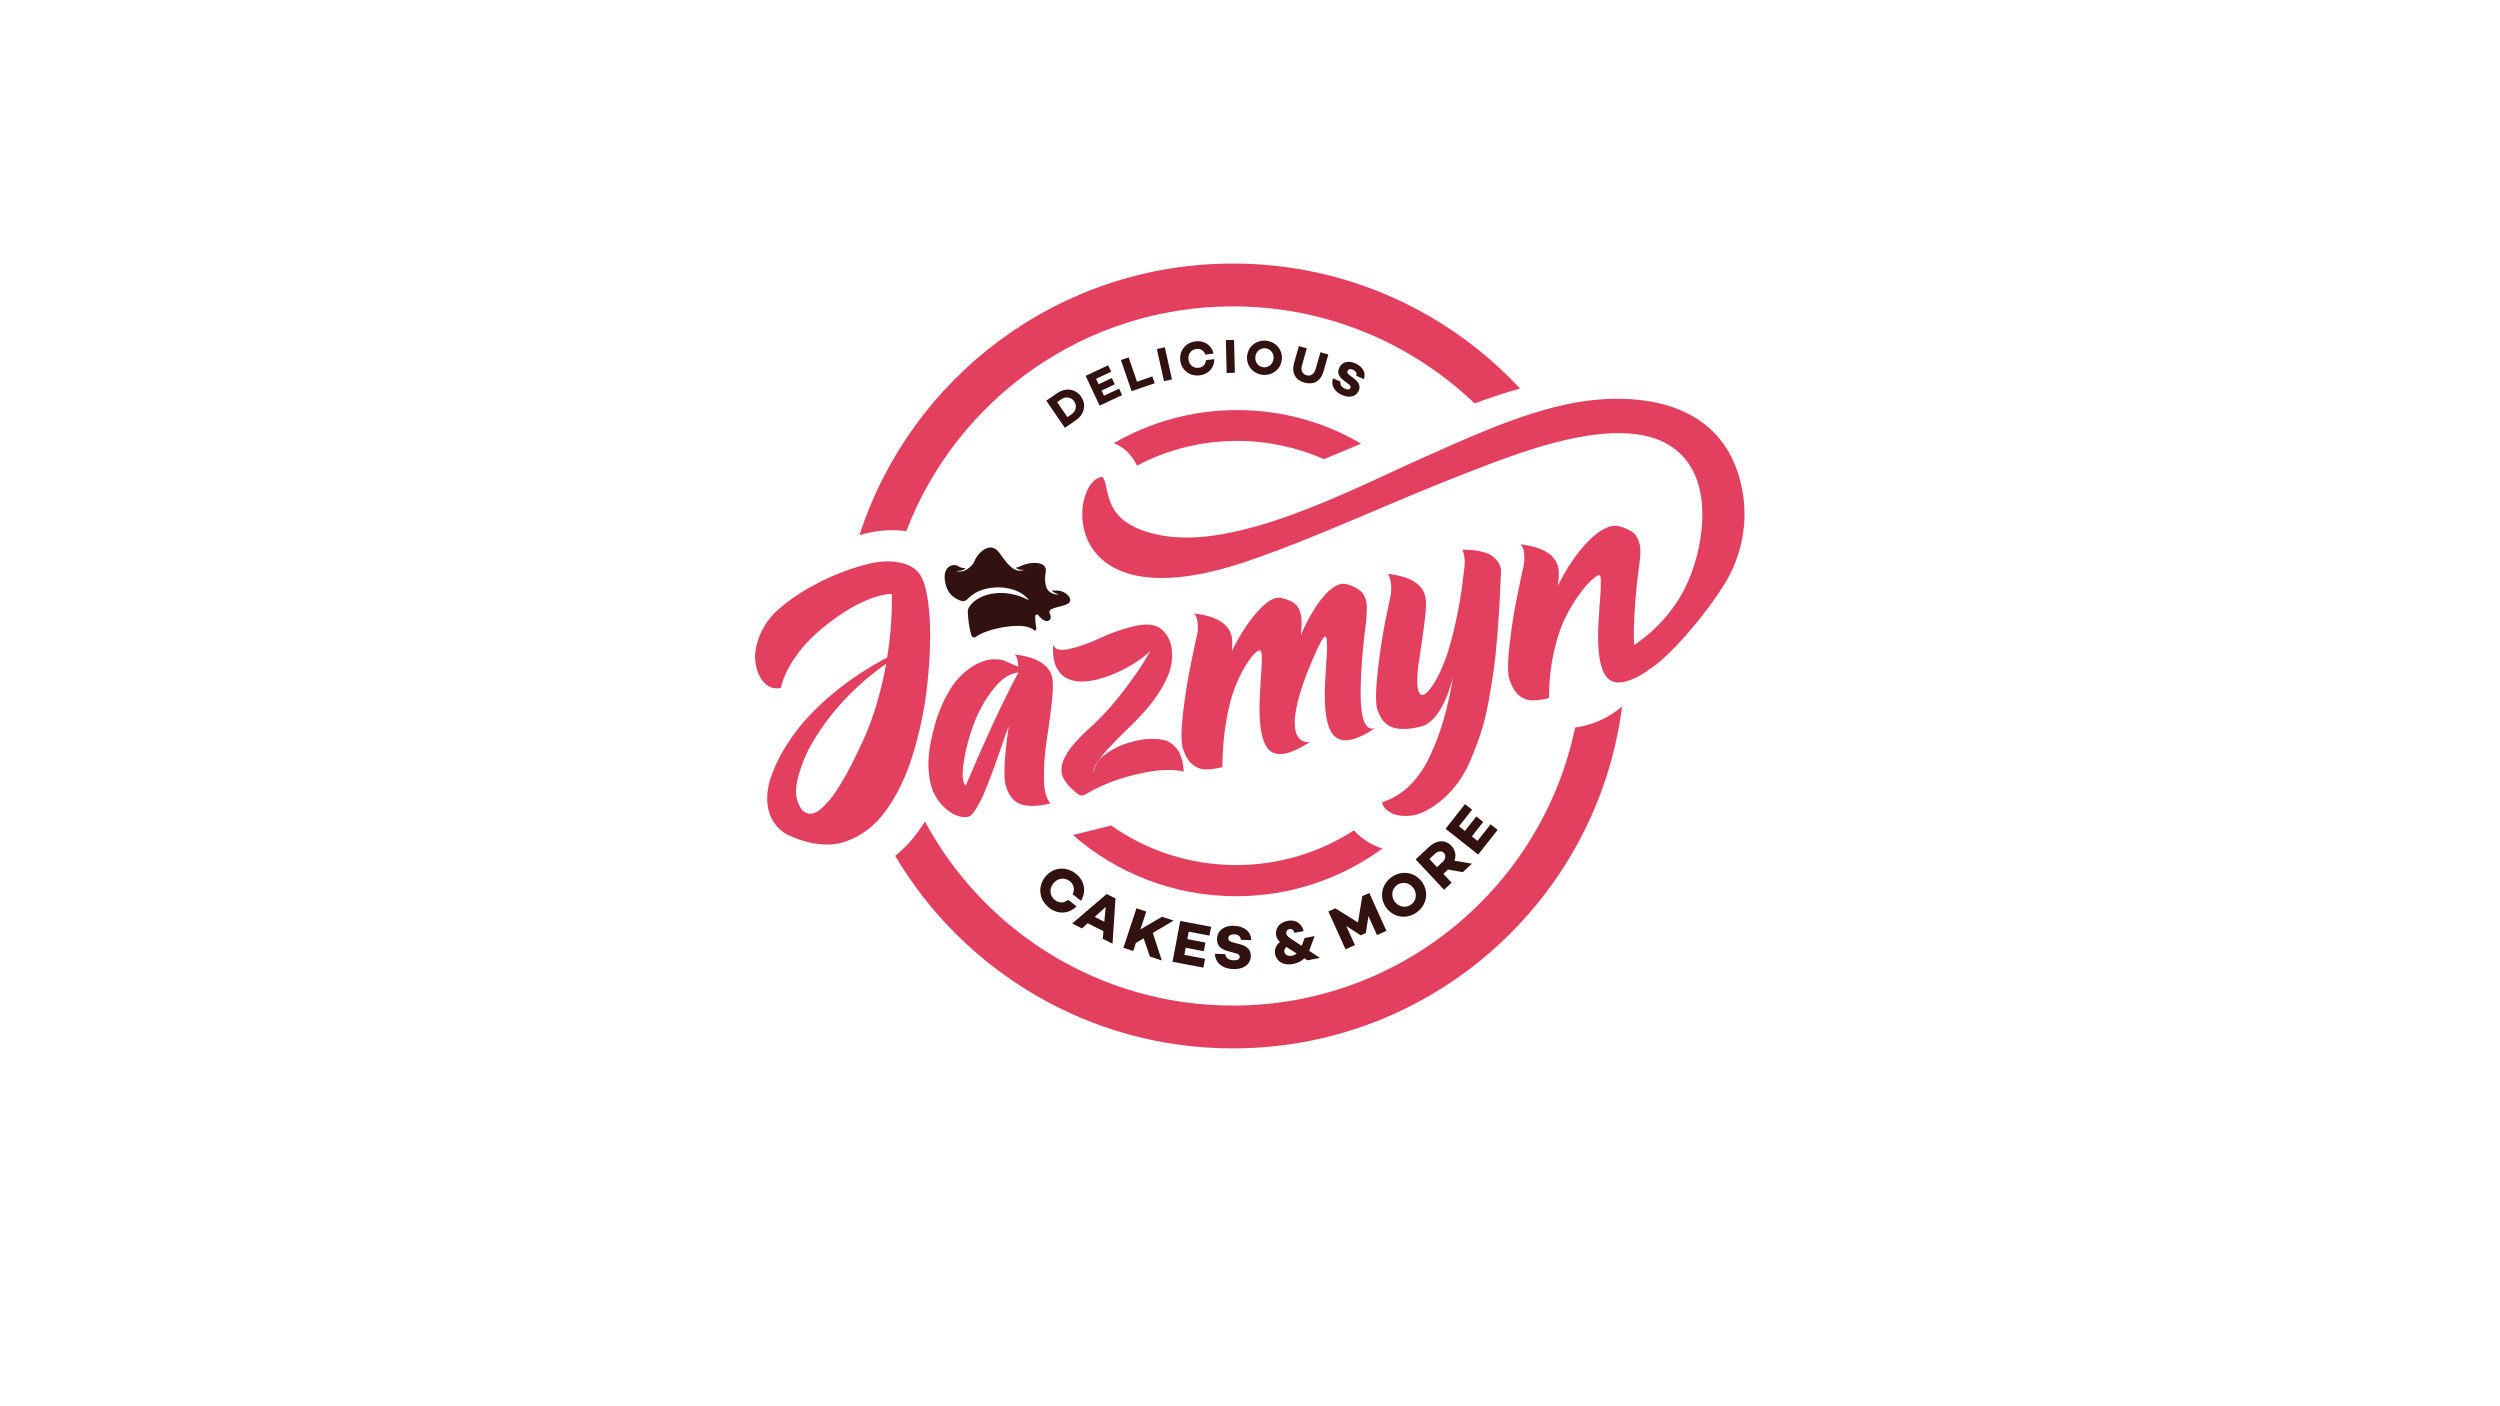 <?xml version="1.0" encoding="utf-8"?>
<!-- Generator: Adobe Illustrator 23.0.1, SVG Export Plug-In . SVG Version: 6.00 Build 0)  -->
<svg version="1.1" id="Layer_1" xmlns="http://www.w3.org/2000/svg" xmlns:xlink="http://www.w3.org/1999/xlink" x="0px" y="0px"
	 viewBox="0 0 1366 768" style="enable-background:new 0 0 1366 768;" xml:space="preserve">
<style type="text/css">
	.st0{fill-rule:evenodd;clip-rule:evenodd;fill:#321210;}
	.st1{fill-rule:evenodd;clip-rule:evenodd;fill:#E3405F;}
</style>
<g>
	<path class="st0" d="M571.67,218.92l10.16,14.84l5.98-4.09c4.65-3.18,5.92-8.54,2.9-12.95c-2.97-4.34-8.41-5.07-13.06-1.89
		L571.67,218.92L571.67,218.92z M583.25,227.91l-5.62-8.2l2.29-1.57c2.4-1.64,5.47-1.15,7.03,1.14c1.61,2.36,0.98,5.42-1.41,7.06
		L583.25,227.91L583.25,227.91z M598.89,206.98l1.39,2.97l7.21-3.38l1.62,3.45l-7.21,3.38l1.33,2.83l8.26-3.88l1.65,3.52
		l-12.31,5.78l-7.64-16.28l12.31-5.78l1.65,3.52L598.89,206.98L598.89,206.98z M629.66,205.67l-8.4,2.89l-4.57-13.28l-4.23,1.45
		l5.85,17.01l12.63-4.34L629.66,205.67L629.66,205.67z M636.47,189.75l-4.36,0.97l3.9,17.56l4.36-0.97L636.47,189.75L636.47,189.75z
		 M654.97,200.96c-2.91,0.36-5.2-1.57-5.57-4.54c-0.36-2.97,1.39-5.39,4.3-5.75c2.36-0.29,4.11,0.91,4.88,3.08l4.54-0.56
		c-1.12-4.55-5.02-7.27-9.9-6.67c-5.38,0.66-8.97,5.07-8.31,10.45c0.66,5.38,5.21,8.79,10.59,8.13c4.88-0.6,8.01-4.18,8-8.87
		l-4.54,0.56C658.74,199.09,657.33,200.67,654.97,200.96L654.97,200.96z M674.29,185.7l-4.47,0.1l0.42,17.98l4.47-0.1L674.29,185.7
		L674.29,185.7z M691.81,186.17c-5.4-0.53-9.88,3.17-10.4,8.38c-0.51,5.21,3.16,9.72,8.56,10.25c5.42,0.53,9.91-3.17,10.42-8.38
		C700.9,191.21,697.23,186.7,691.81,186.17L691.81,186.17z M690.38,200.67c-2.9-0.29-4.74-2.86-4.46-5.68
		c0.28-2.82,2.59-4.98,5.49-4.69c2.9,0.29,4.74,2.86,4.46,5.68C695.58,198.79,693.27,200.96,690.38,200.67L690.38,200.67z
		 M725.81,193.68l-4.32-1.23l-2.65,9.31c-0.75,2.65-2.72,3.93-4.98,3.28c-2.26-0.65-3.23-2.76-2.47-5.41l2.65-9.31l-4.32-1.23
		l-2.63,9.23c-1.53,5.37,0.69,9.33,5.63,10.74c4.96,1.41,8.94-0.78,10.47-6.15L725.81,193.68L725.81,193.68z M740.63,198.57
		c-3.86-1.73-7.45-0.84-8.91,2.45c-1.17,2.61-0.32,4.81,2.6,6.96l2.43,1.81c1.28,0.89,1.36,1.62,1.11,2.18
		c-0.4,0.89-1.44,1.09-2.97,0.41c-1.93-0.86-2.8-2.29-2.42-3.86l-4.08-1.82c-1.43,4.23,1.13,7.46,4.82,9.11
		c4.11,1.83,7.73,0.99,9.19-2.29c1.26-2.83-0.15-4.91-2.86-6.9l-2.06-1.56c-1.11-0.82-1.59-1.49-1.19-2.39
		c0.47-1.06,1.67-1.22,3.08-0.6c1.67,0.74,2.06,1.94,1.73,3.26l4.1,1.83C746.78,202.57,743.28,199.76,740.63,198.57z"/>
	<path class="st1" d="M675.97,224.06c24.71,0,47.86,6.68,67.75,18.33c-6.43,2.75-13.28,5.64-20.34,8.49
		c-14.5-6.41-30.54-9.97-47.41-9.97c-19.74,0-38.34,4.88-54.67,13.48c-0.83-1.72-1.85-3.4-3.15-5.07c-2.62-3.36-5.89-5.77-9.61-7.13
		C628.36,230.67,651.4,224.06,675.97,224.06z"/>
	<path class="st1" d="M673.66,144c61.94,0,117.74,26.27,156.88,68.28c-8.35,2.35-16.64,5.13-24.83,8.14
		c-34.3-32.84-80.82-53.01-132.06-53.01c-81.46,0-151,51-178.46,122.81c-7.34-1.08-14.79-0.49-22.06,1.24
		c-1.17,0.28-2.34,0.57-3.51,0.89C497.48,206.26,578.29,144,673.66,144L673.66,144z M886.32,385.97
		C872.8,491.38,782.75,572.85,673.66,572.85c-78.54,0-147.2-42.23-184.55-105.22c4.99-3.98,9.39-8.73,13.21-14.12
		c1.07-1.51,2.1-3.05,3.08-4.61c32.25,59.86,95.5,100.54,168.26,100.54c92.09,0,168.94-65.17,186.99-151.9
		c1.08-0.15,2.16-0.34,3.24-0.56C872.29,395.2,879.9,391.53,886.32,385.97z"/>
	<path class="st1" d="M755.38,463.63c-22.42,16.38-50.06,26.06-79.96,26.06c-34.14,0-65.34-12.61-89.19-33.43l9.62-2.4
		c1.11-0.2,2.22-0.48,3.31-0.83l7.96-1.99c19.31,13.62,42.87,21.62,68.3,21.62c23.73,0,45.82-6.97,64.37-18.96
		c2.39,2.67,5.26,4.97,8.49,6.83C750.57,461.85,752.94,462.87,755.38,463.63z"/>
	<path class="st1" d="M419.89,338.81c2.91-3.86,7.37-7.89,13.38-12.1c6.01-4.21,12.69-7.96,20.04-11.26
		c7.35-3.29,14.51-5.77,21.48-7.42c6.97-1.65,13.23-1.72,18.78-0.19c5.55,1.53,9.21,4.81,10.99,9.83
		c1.99,5.46,3.18,13.35,3.56,23.65c0.38,10.31-0.15,21.61-1.57,33.92c-1.42,12.31-3.93,24.42-7.54,36.35
		c-3.6,11.93-8.46,22.2-14.56,30.81c-6.1,8.61-13.64,14.44-22.6,17.47c-8.96,3.04-19.56,1.76-31.78-3.82
		c0.48,0.02,1.03,0.02,1.62,0.02l-1.62-0.02c-5.36-3.19-8.74-7.7-10.15-13.52c-1.41-5.82-0.78-12.35,1.9-19.58
		c2.68-7.23,6.76-14.61,12.25-22.13c5.49-7.52,12.69-14.96,21.58-22.3c8.89-7.34,18.59-13.74,29.08-19.2
		c1.88-11.56,2.73-23.15,2.56-34.76c-3.13-0.06-7.04,0.8-11.7,2.56c-4.67,1.77-9.57,4.3-14.69,7.61
		c-5.13,3.3-10.04,7.04-14.74,11.22c-4.7,4.17-8.83,8.92-12.39,14.23c-3.56,5.31-5.93,10.56-7.12,15.73
		c-2.41,0.51-4.65,0.17-6.7-1.02c-2.05-1.19-3.7-3.03-4.95-5.53c-1.25-2.5-2.03-5.33-2.34-8.51c-0.31-3.18,0.14-6.72,1.35-10.64
		C415.24,346.31,417.19,342.5,419.89,338.81L419.89,338.81z M474.14,398.66c4.53-11.52,7.88-23.51,10.05-35.98
		c-5.44,3.79-10.6,7.94-15.47,12.45c-4.87,4.51-9.12,8.98-12.74,13.41c-3.63,4.43-6.91,8.93-9.84,13.52
		c-2.93,4.58-5.21,8.87-6.82,12.88c-1.61,4-2.84,7.86-3.68,11.58c-0.84,3.72-0.94,6.89-0.33,9.52c0.62,2.63,1.66,4.87,3.13,6.72
		c1.35,1.28,2.83,1.89,4.44,1.85c1.61-0.04,3.24-0.72,4.88-2.02c1.64-1.31,3.34-2.96,5.08-4.95c1.74-1.99,3.46-4.36,5.16-7.12
		c1.7-2.76,3.31-5.5,4.84-8.23c1.53-2.72,3.04-5.65,4.53-8.79c1.5-3.14,2.77-5.81,3.8-8.01C472.21,403.3,473.2,401.02,474.14,398.66
		z"/>
	<path class="st1" d="M575.06,370.85c0.47,2.78,0.29,7.62-0.53,14.52c-0.82,6.9-1.73,13.54-2.72,19.93
		c-0.99,6.39-1.46,12.98-1.41,19.75c0.05,6.77,1.24,11.41,3.57,13.92c-6.27,1.57-11.45,1.79-15.53,0.67
		c-4.08-1.12-6.99-4.38-8.73-9.77c-1.57-4.59-1.08-15.62,1.47-33.09c-0.79,1.97-1.7,4.47-2.74,7.51c-1.04,3.04-1.93,5.63-2.68,7.77
		c-0.75,2.14-1.61,4.57-2.6,7.3c-0.98,2.73-1.87,5.08-2.65,7.04c-0.79,1.97-1.61,4.03-2.47,6.2c-0.86,2.16-1.68,3.96-2.46,5.38
		c-0.78,1.42-1.57,2.79-2.37,4.1c-0.8,1.31-1.55,2.31-2.25,3c-0.7,0.69-1.39,1.1-2.08,1.25c-1.49,0.32-3.3,0.16-5.41-0.48
		c-2.11-0.63-4.38-1.99-6.8-4.06c-2.42-2.07-4.49-4.75-6.2-8.05c-1.72-3.3-2.75-7.76-3.1-13.39c-0.35-5.63,0.35-11.99,2.09-19.08
		c1.63-7.07,3.77-13.28,6.42-18.64c2.65-5.36,5.37-9.51,8.18-12.44c2.8-2.93,5.71-5.23,8.72-6.89c3.01-1.66,5.78-2.63,8.3-2.92
		c2.52-0.29,4.85-0.19,7,0.32c2.78,1.21,5.56,2.43,8.33,3.64c-0.2-3.8-0.92-6.05-2.15-6.75
		C566.8,359.03,573.74,363.45,575.06,370.85L575.06,370.85z M556.37,367.6c-0.02-0.11-0.04-0.17-0.04-0.17
		c-4.81,0.54-9.47,3.74-13.99,9.62c-4.52,5.88-8.07,12.39-10.64,19.54c-2.57,7.15-4.31,13.97-5.22,20.46
		c-0.91,6.5-0.52,10.59,1.15,12.27C539.02,402.54,548.6,381.97,556.37,367.6z"/>
	<path class="st1" d="M619.91,404.96c3.42-0.84,6.52-1.26,9.28-1.24c2.76,0.01,5.03,0.23,6.8,0.63c1.77,0.41,3.31,1.19,4.64,2.35
		c1.33,1.16,2.33,2.24,3.02,3.23c0.69,0.99,1.3,2.34,1.84,4.02c0.54,1.69,0.84,2.97,0.91,3.86c0.07,0.89,0.21,2.15,0.44,3.78
		c-5.8-1.3-12.67-1.16-20.63,0.4c-7.95,1.56-14.67,3.46-20.14,5.7c-5.47,2.24-9.74,4.34-12.8,6.31c-1.6,0.94-3.05,0.89-4.36-0.16
		l0,0c-4.46-3.5-7.26-6.81-8.4-9.93c-1.14-3.12-0.52-6.85,1.87-11.2c2.38-4.35,7.01-9.58,13.88-15.72
		c6.55-5.94,13.07-13.3,19.56-22.05c6.49-8.76,10.69-15.19,12.58-19.32c-1.25,1.46-3.16,3.1-5.72,4.9c-2.56,1.8-5.52,3.57-8.88,5.3
		c-3.36,1.73-6.86,3.19-10.51,4.38c-3.65,1.19-7.19,1.91-10.62,2.15c-3.43,0.25-6.47-0.22-9.12-1.4c-2.65-1.18-4.74-3.26-6.27-6.24
		c-1.53-2.98-2.14-7.14-1.83-12.49c0.81,2.71,3.77,3.5,8.87,2.36c5.1-1.14,10.74-3.14,16.92-6.01c6.18-2.87,12.39-5.02,18.63-6.46
		c6.24-1.44,10.92-1.05,14.03,1.18c2.55,1.86,4.37,4.36,5.46,7.49c1.08,3.13,1.36,6.86,0.83,11.17c-0.53,4.31-2.53,9.33-6.01,15.05
		c-3.47,5.72-8.29,11.63-14.44,17.73c-9.07,8.76-15.05,14.98-17.94,18.65c-2.89,3.67-4.26,6.69-4.12,9.06
		c-0.43-1.47,0.08-3.32,1.53-5.55c1.45-2.23,4.01-4.48,7.67-6.75C610.53,407.87,614.88,406.14,619.91,404.96z"/>
	<path class="st1" d="M735.58,319.11c1.78,0.46,3.35,1.06,4.7,1.8c1.36,0.73,2.47,1.46,3.34,2.18c0.87,0.72,1.56,1.71,2.07,2.98
		c0.51,1.27,0.84,2.4,0.99,3.39c0.15,0.99,0.19,2.45,0.12,4.39c-0.07,1.94-0.16,3.52-0.26,4.74c-0.1,1.22-0.31,3.07-0.63,5.54
		c-0.32,2.47-0.56,4.44-0.73,5.92c-2.96,28.6-2.14,44.4,2.45,47.39c1,0.75,2.23,0.91,3.7,0.48c-10.87,7.1-18.36,8.44-22.47,4.03
		c-4.11-4.41-5.69-14.59-4.74-30.52c0.05-1.45,0.15-3.12,0.29-5.01c0.14-1.89,0.24-3.53,0.31-4.93c0.07-1.39,0.15-2.82,0.26-4.29
		c0.11-1.46,0.14-2.73,0.1-3.8c-0.05-1.07-0.07-2.06-0.08-2.95c-0.01-0.9-0.12-1.57-0.33-2c-0.21-0.44-0.43-0.63-0.66-0.58
		c-0.97-0.03-3.34,4.37-7.11,13.21c-7.39,17.29-10.44,29.88-9.13,37.77c1,4.71,3.62,6.92,7.88,6.62
		c-10.87,7.1-18.36,8.44-22.47,4.03c-4.11-4.41-5.69-14.59-4.74-30.52c0.05-1.45,0.15-3.12,0.29-5.01c0.14-1.89,0.24-3.53,0.31-4.93
		c0.07-1.39,0.15-2.82,0.26-4.29c0.11-1.46,0.17-2.74,0.18-3.82c0.01-1.08-0.02-2.07-0.08-2.95c-0.07-0.89-0.18-1.55-0.33-2
		c-0.15-0.45-0.4-0.64-0.75-0.56c-0.62-0.11-1.63,0.52-3.02,1.9c-1.39,1.37-3.09,3.71-5.09,7.02c-2,3.3-3.9,7.28-5.68,11.92
		c-1.78,4.64-3.32,10.73-4.61,18.26c-1.29,7.54-1.95,15.75-2,24.64c-4,0.96-7.24,1.38-9.73,1.25c-2.49-0.13-4.76-1.1-6.82-2.88
		c-2.06-1.79-3.73-4.58-5.02-8.4c-1.1-3.49-1.05-10.22,0.14-20.2c1.19-9.98,2.67-19.05,4.42-27.23l2.6-12.43
		c0.75-2.68,1.08-5.12,0.97-7.32c-0.1-2.2-0.39-3.82-0.85-4.86c-0.46-1.04-0.96-1.69-1.49-1.94c12.66,1.41,19.66,5.81,20.98,13.22
		c0.25,1.75,0.23,4.21-0.06,7.4c4.37-8.85,9.09-16.09,14.14-21.72c5.05-5.63,9.28-8.08,12.67-7.36c2.89,0.59,5.17,1.46,6.85,2.6
		c1.68,1.15,2.84,2.64,3.47,4.49c0.63,1.85,0.97,3.73,1.01,5.64c0.04,1.91-0.09,4.4-0.4,7.47c3.8-8.73,7.93-15.72,12.4-20.99
		C727.7,320.59,731.81,318.34,735.58,319.11z"/>
	<path class="st1" d="M798.96,300.31c0.12-0.02,0.87,0,2.26,0.06c1.39,0.07,2.7,0.15,3.93,0.25c1.22,0.1,2.75,0.38,4.59,0.83
		c1.84,0.45,3.4,1.05,4.7,1.8c1.3,0.75,2.51,1.81,3.65,3.19c1.13,1.38,1.84,3,2.11,4.87c-0.32,7.03-0.6,12.94-0.84,17.74
		c-0.25,4.8-0.65,10.82-1.22,18.09c-0.57,7.26-1.22,13.55-1.96,18.87c-0.74,5.32-1.71,11.23-2.92,17.73
		c-1.21,6.5-2.64,12.23-4.29,17.2c-1.65,4.97-3.54,9.93-5.68,14.89c-2.13,4.95-4.69,9.34-7.67,13.15c-2.98,3.81-6.22,7.05-9.74,9.71
		c-5.8,4.35-10.95,6.7-15.44,7.04c-4.49,0.35-8.07-0.25-10.73-1.78c-2.67-1.54-4.17-3.41-4.52-5.62c5.62-1.79,10.63-4.83,15-9.11
		c4.38-4.29,8.06-9.6,11.04-15.93c2.98-6.33,5.49-12.96,7.51-19.87c2.02-6.91,3.75-14.66,5.17-23.24
		c-4.1,15.27-9.73,24.15-16.89,26.62c-6.25,1.68-11.41,1.96-15.49,0.84c-4.08-1.12-7.05-4.36-8.9-9.74
		c-1.07-3.37-1.02-10.38,0.15-21.01c1.17-10.63,2.68-20.41,4.52-29.32l2.76-13.37c0.22-2.93,0.1-5.36-0.37-7.3
		c-0.47-1.94-1.04-3.08-1.71-3.42c12.66,1.41,19.66,5.81,20.98,13.21c0.3,1.98,0.28,4.74-0.05,8.29c-0.33,3.55-0.98,8.7-1.96,15.45
		c-0.98,6.75-1.67,11.43-2.08,14.04c-1.07,9.71-0.36,14.78,2.13,15.22c1.57,0.03,3.48-1.7,5.75-5.18c1.84-2.67,3.58-5.95,5.22-9.84
		c1.64-3.89,3.03-7.81,4.17-11.78c1.14-3.96,2.2-8.18,3.18-12.65c0.98-4.47,1.76-8.45,2.34-11.93c0.58-3.48,1.09-6.92,1.51-10.31
		c0.42-3.39,0.71-5.73,0.86-7.02c0.15-1.29,0.23-2.18,0.25-2.66c0.12-1.71-0.01-3.45-0.38-5.23
		C799.53,301.3,799.21,300.38,798.96,300.31z"/>
	<path class="st1" d="M884.87,287.56c1.92,0.55,3.55,1.17,4.89,1.85c1.34,0.68,2.43,1.41,3.26,2.19c0.83,0.79,1.49,1.82,2,3.09
		c0.51,1.27,0.87,2.4,1.07,3.37c0.21,0.98,0.27,2.4,0.18,4.28c-0.08,1.88-0.2,3.43-0.36,4.67c-0.16,1.23-0.4,3.09-0.72,5.56
		c-0.32,2.47-0.56,4.44-0.73,5.92c-1.5,14.7-2.02,26.02-1.56,33.98c9.06-6.17,16.95-13.69,23.67-23.94
		c11.67-17.8,18.62-49.55,9.23-69.67c-20.22-43.34-94.57-11.92-125.2-0.16c-39.13,15.02-79.6,34.48-118.7,47.83
		c-105.99,36.17-97.81-44.87-79.43-45.97c4.65,6.45-1.42,25.46,31.65,31.9c42.49,8.27,106.15-25.86,145.02-43.08
		c29.17-12.93,62.83-28.57,94.42-31.08c34.92-2.77,70.82,7.82,78.46,49.66c2.84,15.53,0.38,29.88-5.28,42.87
		c-6.84,15.72-34.54,49.56-47.03,55.72h0c0.29-0.04,0.6-0.1,0.9-0.19c-10.87,7.1-18.33,8.43-22.38,4.01
		c-4.06-4.43-5.66-14.59-4.82-30.5c0.17-1.48,0.29-3.18,0.36-5.12c0.07-1.94,0.19-3.67,0.34-5.2c0.16-1.53,0.28-3.09,0.36-4.67
		c0.09-1.58,0.15-2.97,0.2-4.18c0.05-1.21,0.05-2.32,0.02-3.34c-0.03-1.01-0.11-1.78-0.21-2.3c-0.11-0.52-0.35-0.8-0.72-0.84
		c-0.6,0.01-1.84,0.81-3.72,2.41c-1.88,1.6-4.18,4.21-6.9,7.85c-2.71,3.64-5.32,7.94-7.81,12.91c-2.49,4.97-4.6,11.33-6.32,19.08
		c-1.72,7.75-2.61,16.07-2.65,24.96c-4,0.97-7.24,1.38-9.73,1.25c-2.49-0.13-4.76-1.09-6.82-2.88c-2.06-1.79-3.73-4.58-5.02-8.39
		c-1.1-3.49-1.05-10.22,0.14-20.2s2.67-19.05,4.42-27.23l2.59-12.43c0.75-2.68,1.08-5.12,0.97-7.32c-0.1-2.2-0.39-3.82-0.85-4.86
		c-0.46-1.04-0.96-1.69-1.49-1.94c12.66,1.41,19.66,5.81,20.98,13.22c0.32,2.09,0.21,5.24-0.35,9.44
		c5.05-10.19,10.72-18.44,17.01-24.76C874.52,289,880.07,286.42,884.87,287.56z"/>
	<path class="st0" d="M576.4,491.77c-2.91-2.3-3.21-6.07-0.88-9.03c2.34-2.96,6.08-3.55,8.99-1.25c2.36,1.86,2.84,4.5,1.58,7.12
		l4.54,3.58c3.09-5.05,2.06-10.97-2.82-14.82c-5.38-4.24-12.53-3.54-16.77,1.84c-4.24,5.38-3.26,12.49,2.12,16.74
		c4.88,3.85,10.88,3.47,15.07-0.71l-4.54-3.58C581.43,493.48,578.76,493.63,576.4,491.77L576.4,491.77z M602.92,508.77l-8.61-4.3
		l-3.09,2.82l-5.38-2.69l18.86-16.12l4.81,2.41l-1.62,24.74l-5.35-2.68L602.92,508.77L602.92,508.77z M603.4,503.63l0.75-8.07
		l-6.01,5.44L603.4,503.63L603.4,503.63z M624.88,512.71l3.4,9.93l6.53,2.17l-4.9-15.07l11.35-6.73l-6.34-2.1l-11.84,6.95l3.25-9.8
		l-5.36-1.78l-7.15,21.57l5.36,1.78l1.45-4.38L624.88,512.71L624.88,512.71z M649.54,509.06l-0.77,4.07l9.88,1.88l-0.9,4.73
		l-9.88-1.88l-0.74,3.87l11.32,2.15l-0.92,4.83l-16.87-3.2l4.24-22.32l16.87,3.2l-0.92,4.83L649.54,509.06L649.54,509.06z
		 M674.27,505.84c-5.34-0.19-9.12,2.55-9.28,7.09c-0.13,3.61,1.9,5.79,6.34,6.91l3.71,0.97c1.92,0.44,2.36,1.25,2.34,2.02
		c-0.04,1.24-1.17,1.97-3.28,1.89c-2.67-0.1-4.37-1.36-4.66-3.38l-5.64-0.2c0.34,5.63,4.86,8.2,9.97,8.38
		c5.68,0.2,9.52-2.5,9.68-7.05c0.14-3.91-2.51-5.67-6.62-6.72l-3.15-0.85c-1.69-0.43-2.57-0.99-2.53-2.23
		c0.05-1.47,1.38-2.22,3.32-2.16c2.3,0.08,3.33,1.29,3.57,3l5.68,0.2C683.37,507.6,677.95,505.97,674.27,505.84L674.27,505.84z
		 M714.37,524.71l6.86-1.3l-5.91-3.91l0.09-0.22l2.91-7.8l-5.45,1.04l-1.63,4.29l-4.36-2.88c-2.52-1.63-3.8-2.44-4.05-3.79
		c-0.24-1.28,0.52-2.27,1.73-2.51c1.28-0.24,2.34,0.51,2.77,2.06l5.02-0.95c-1.17-4.2-4.39-6.44-8.82-5.6
		c-4.56,0.87-6.93,4.34-6.25,7.92c0.26,1.38,0.92,2.51,2.09,3.65c-1.97,1.6-3.18,3.87-2.66,6.59c0.8,4.2,4.71,6.38,9.84,5.41
		c2.53-0.48,4.58-1.51,6.12-3.07L714.37,524.71L714.37,524.71z M705.84,522.22c-2,0.38-3.78-0.57-4.07-2.09
		c-0.19-1.02,0.27-1.99,1.11-2.73l1.47,0.95l4.14,2.65C707.67,521.63,706.73,522.05,705.84,522.22L705.84,522.22z M748.18,487.92
		l-3.84,1.74l-2.33,14.37l-12.36-7.72l-3.81,1.72l9.37,20.7l5.15-2.33l-4.76-10.43l7.86,5.06l0.01,0.03l2.86-1.3l-0.01-0.03
		l1.38-9.17l4.7,10.38l5.14-2.33L748.18,487.92L748.18,487.92z M760.24,479.34c5.58-4.04,12.83-2.85,16.71,2.51
		c3.88,5.36,2.74,12.62-2.83,16.65c-5.55,4.02-12.8,2.83-16.68-2.53C753.55,490.62,754.69,483.36,760.24,479.34L760.24,479.34z
		 M771.03,494.26c2.98-2.15,3.35-6.14,1.26-9.03c-2.1-2.9-6-3.78-8.97-1.63c-2.98,2.16-3.35,6.14-1.26,9.04
		C764.16,495.52,768.06,496.41,771.03,494.26L771.03,494.26z M791.22,475.1l8.06,1.46l4.97-4.67l-9.52-1.6
		c1.03-2.85,0.51-5.8-1.66-8.11c-3.36-3.58-8.22-3.23-12.31,0.61l-7.26,6.82l15.56,16.56l4.11-3.87l-4.51-4.8L791.22,475.1
		L791.22,475.1z M785.18,473.81l-4.16-4.43l3.04-2.86c1.58-1.49,3.65-1.83,4.91-0.49c1.28,1.36,0.84,3.43-0.74,4.92L785.18,473.81
		L785.18,473.81z M797.19,451.47l3.25,2.56l6.23-7.9l3.78,2.98l-6.23,7.9l3.1,2.44l7.14-9.05l3.86,3.04l-10.64,13.48l-17.84-14.07
		l10.64-13.48l3.86,3.04L797.19,451.47z"/>
	<path class="st0" d="M576.67,322.68c-0.73,0.07-1.38,0.04-1.95-0.08l0,0c0.57,1.31,3.93,2.2,3.93,2.2s-2.44,0.37-4.79-1.16
		c-2.35-1.53-2.6-4.72-2.6-4.72h0c-0.41-1.77-0.31-4.03,0.13-6.48c1.07-5.94-8.5-5.78-13.87-3.06c-0.92,0.47-1.74,0.72-2.49,0.79
		l0,0c1.48,1.68,5.12,1.13,5.12,1.13s-2.52,0.95-4.66,0.29c-2.15-0.66-3.73-2.48-3.73-2.48v0c-1.87-1.47-3.55-4.27-6.05-7.49
		c-4.62-5.94-11.31,0.16-13.21,4.87c-0.39,0.97-0.89,1.73-1.47,2.32l0,0l0,0c-0.05,0.06-1.61,1.95-3.99,2.97
		c-2.42,1.03-4.83,0.15-4.83,0.15s3.97,0.38,5.39-1.52c-1.49,0.12-2.99-0.34-4.1-1.1c-2.56-1.73-9.82,0.08-6.52,10.98
		c1.39,4.6,4.9,6.92,8.17,8.02c1.25,0.42,2.63,0.01,3.51-0.96c8.74-9.54,27.91-7.72,33.52,0.61c-12.97-6.96-27.42-4.12-32.56,3.56
		c-0.6,0.9-0.88,1.97-0.82,3.05c0.06,1.03,0.15,2.16,0.22,2.96c0.38,4.41,1.16,7.65,1.74,9.59c0.31,1.04,1.58,1.51,2.43,0.84
		c5.74-4.48,27.29-9.02,32.09-3.32c0.73-0.61,1.11-0.44,0.95-1.38c-0.27-1.54-0.65-4.16-0.55-6.61c0.03-0.87,1.16-1.21,1.68-0.51
		c4.33,5.76,8.05,2.62,6.33-0.67c-1.9-3.63,5.61-3.39,9.66-5.53C587.4,327.79,582.12,322.18,576.67,322.68z"/>
</g>
</svg>

